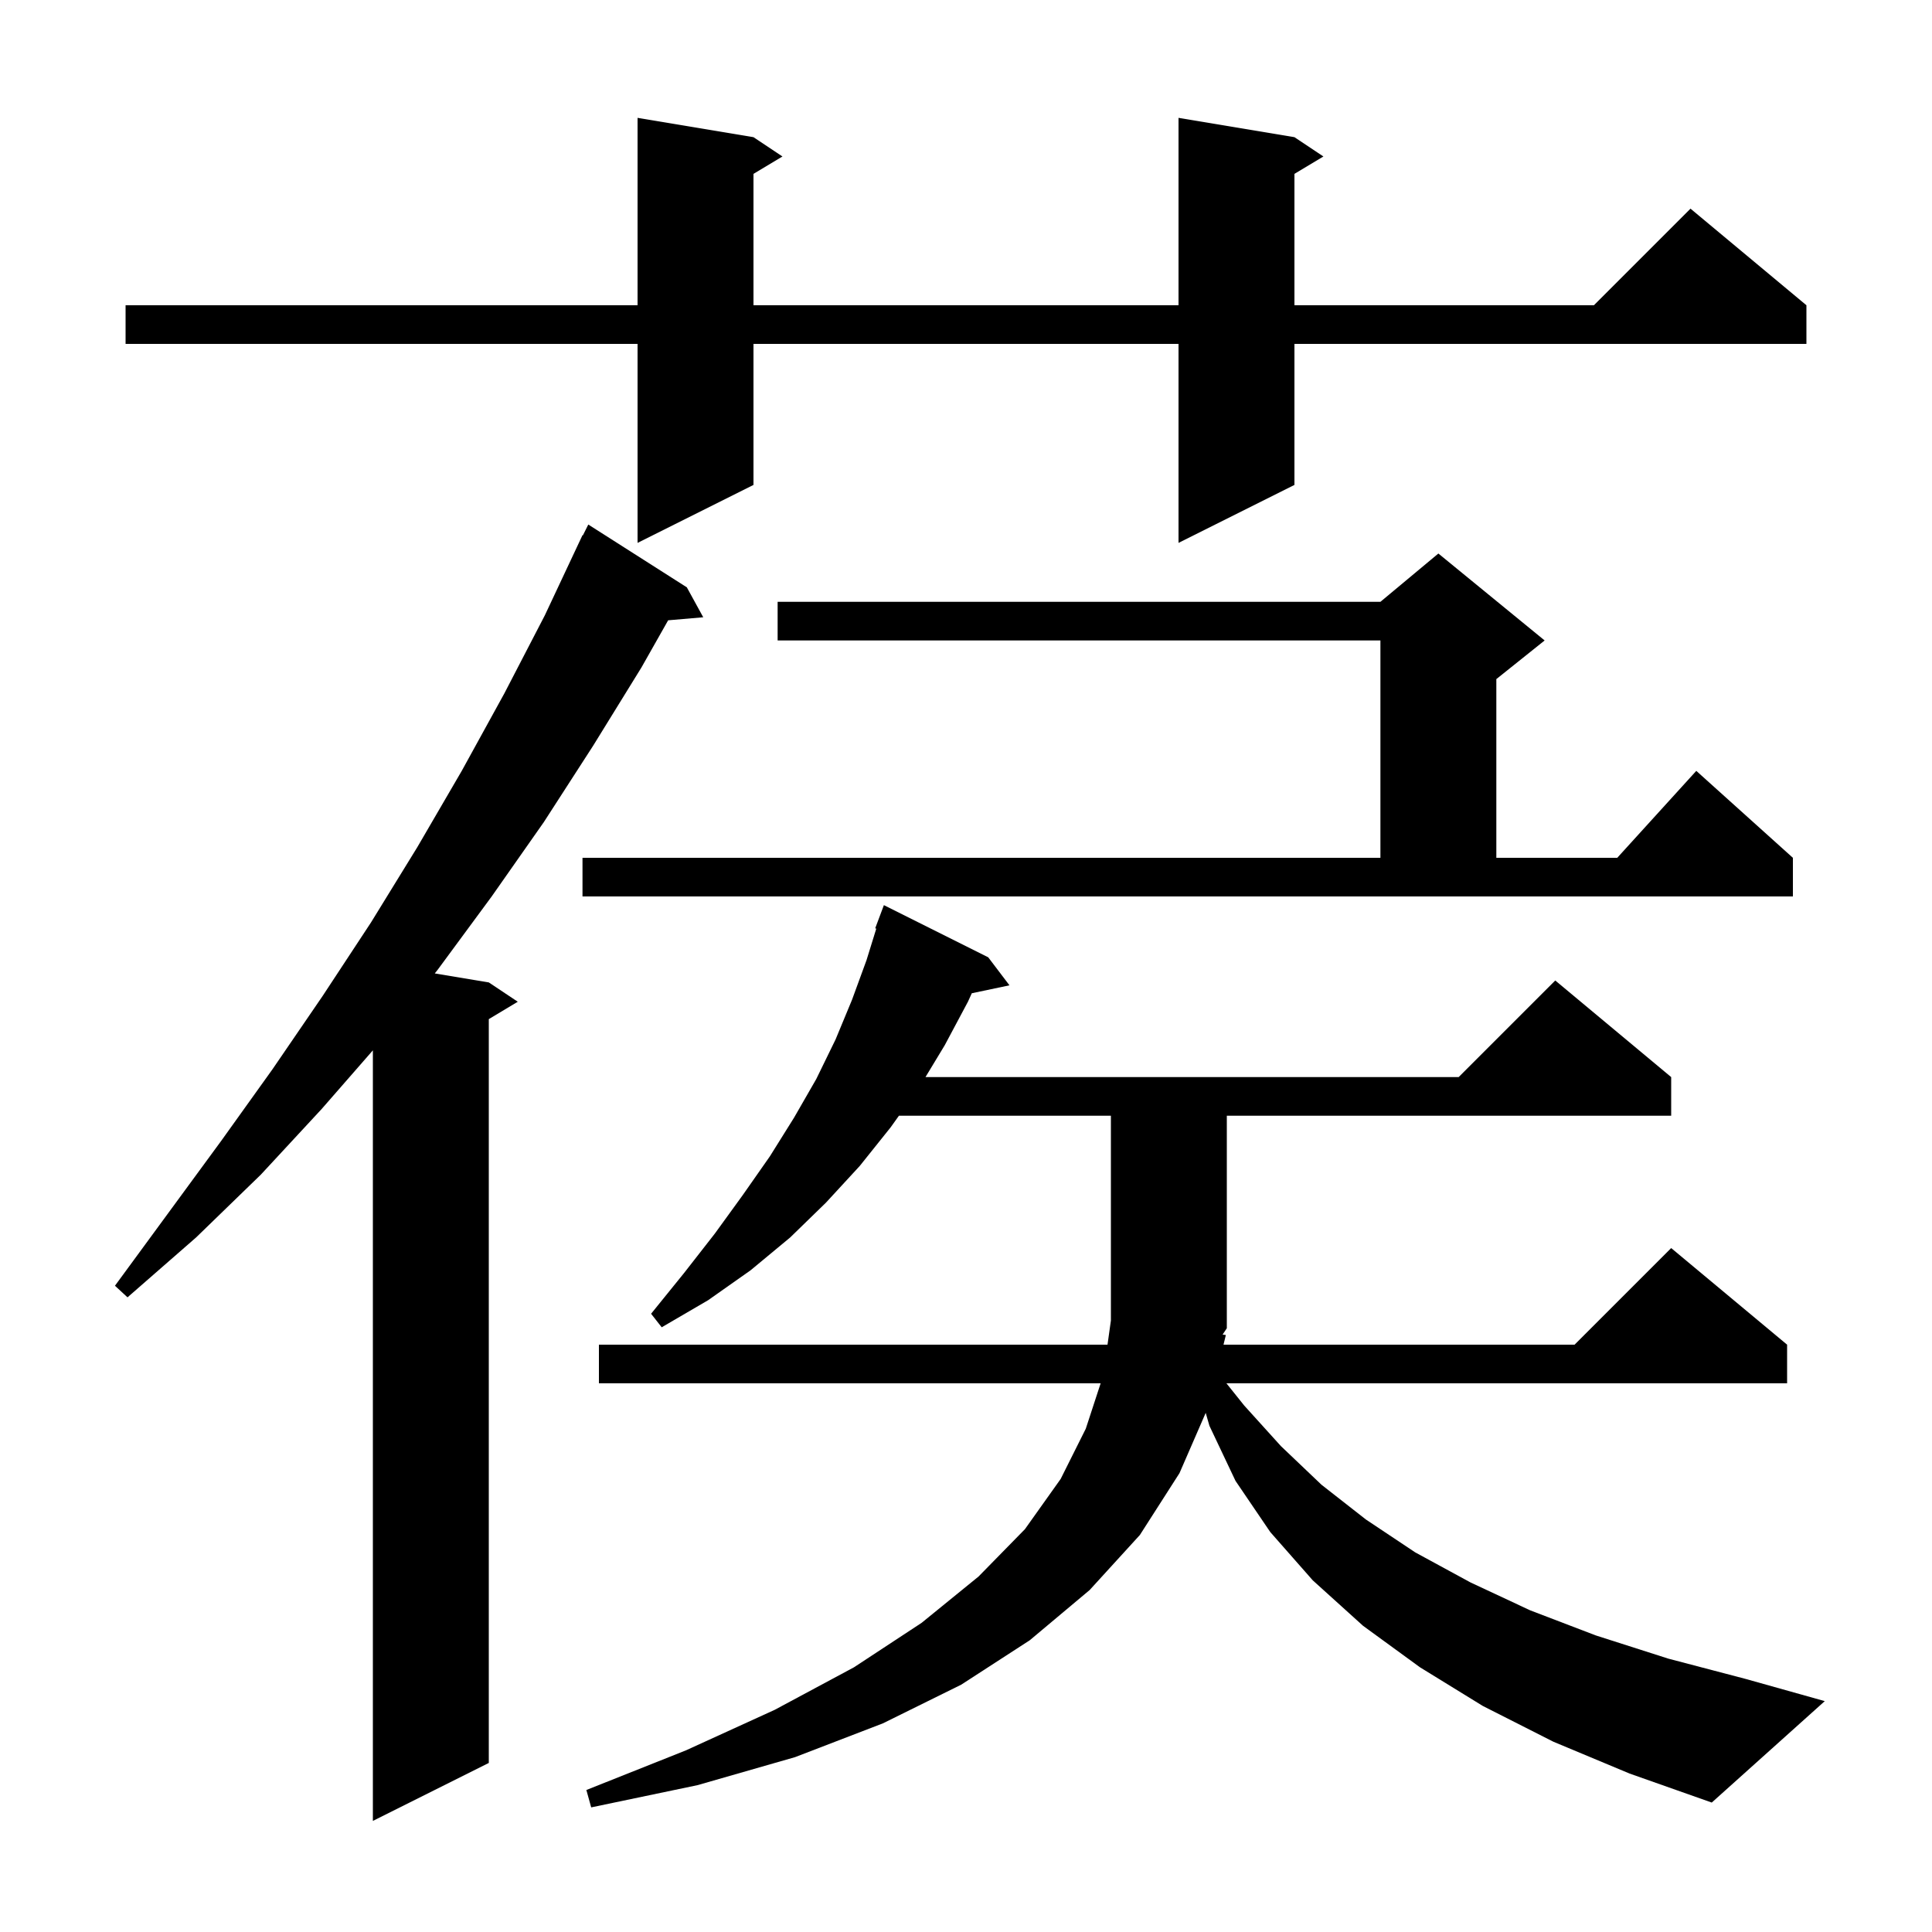 <svg xmlns="http://www.w3.org/2000/svg" xmlns:xlink="http://www.w3.org/1999/xlink" version="1.1" baseProfile="full" viewBox="0 0 200 200" width="200" height="200">
<g fill="black">
<path d="M 71.1 60.8 L 72.8 63.9 L 69.167 64.213 L 66.4 69.1 L 61.4 77.2 L 56.3 85.1 L 50.9 92.8 L 45.3 100.4 L 45.008 100.768 L 50.6 101.7 L 53.6 103.7 L 50.6 105.5 L 50.6 182.5 L 38.6 188.5 L 38.6 108.731 L 33.3 114.8 L 27.0 121.6 L 20.3 128.1 L 13.2 134.3 L 11.9 133.1 L 22.9 118.1 L 28.2 110.7 L 33.4 103.1 L 38.4 95.5 L 43.2 87.7 L 47.8 79.8 L 52.2 71.8 L 56.4 63.7 L 60.3 55.4 L 60.34 55.42 L 60.9 54.3 Z M 126.9 138.2 L 126.657 139.2 L 163.0 139.2 L 173.0 129.2 L 185.0 139.2 L 185.0 143.2 L 126.96 143.2 L 128.8 145.5 L 132.6 149.7 L 136.8 153.7 L 141.4 157.3 L 146.5 160.7 L 152.2 163.8 L 158.4 166.7 L 165.2 169.3 L 172.7 171.7 L 180.7 173.8 L 188.9 176.1 L 177.2 186.6 L 168.7 183.6 L 160.8 180.3 L 153.5 176.6 L 147.0 172.6 L 141.1 168.3 L 135.9 163.6 L 131.5 158.6 L 127.9 153.3 L 125.2 147.6 L 124.814 146.259 L 122.1 152.5 L 118.0 158.9 L 112.8 164.6 L 106.6 169.8 L 99.5 174.4 L 91.4 178.4 L 82.3 181.9 L 72.2 184.8 L 61.2 187.1 L 60.7 185.3 L 71.0 181.2 L 80.2 177.0 L 88.4 172.6 L 95.4 168.0 L 101.3 163.2 L 106.1 158.3 L 109.8 153.1 L 112.4 147.9 L 113.938 143.2 L 62.0 143.2 L 62.0 139.2 L 114.649 139.2 L 115.0 136.7 L 115.0 115.5 L 93.057 115.5 L 92.2 116.7 L 89.0 120.7 L 85.5 124.5 L 81.8 128.1 L 77.7 131.5 L 73.3 134.6 L 68.5 137.4 L 67.4 136.0 L 70.8 131.8 L 74.0 127.7 L 76.9 123.7 L 79.7 119.7 L 82.2 115.7 L 84.5 111.7 L 86.5 107.6 L 88.2 103.5 L 89.7 99.4 L 90.713 96.129 L 90.6 96.1 L 91.5 93.7 L 102.3 99.1 L 104.5 102.0 L 100.601 102.821 L 100.2 103.7 L 97.8 108.2 L 95.805 111.5 L 151.0 111.5 L 161.0 101.5 L 173.0 111.5 L 173.0 115.5 L 127.0 115.5 L 127.0 137.5 L 126.562 138.157 Z M 60.3 88.8 L 142.9 88.8 L 142.9 66.3 L 80.5 66.3 L 80.5 62.3 L 142.9 62.3 L 148.9 57.3 L 159.9 66.3 L 154.9 70.3 L 154.9 88.8 L 167.418 88.8 L 175.6 79.8 L 185.6 88.8 L 185.6 92.8 L 60.3 92.8 Z M 134.0 14.2 L 137.0 16.2 L 134.0 18.0 L 134.0 31.6 L 165.0 31.6 L 175.0 21.6 L 187.0 31.6 L 187.0 35.6 L 134.0 35.6 L 134.0 50.2 L 122.0 56.2 L 122.0 35.6 L 78.0 35.6 L 78.0 50.2 L 66.0 56.2 L 66.0 35.6 L 13.0 35.6 L 13.0 31.6 L 66.0 31.6 L 66.0 12.2 L 78.0 14.2 L 81.0 16.2 L 78.0 18.0 L 78.0 31.6 L 122.0 31.6 L 122.0 12.2 Z " />
</g>
</svg>
